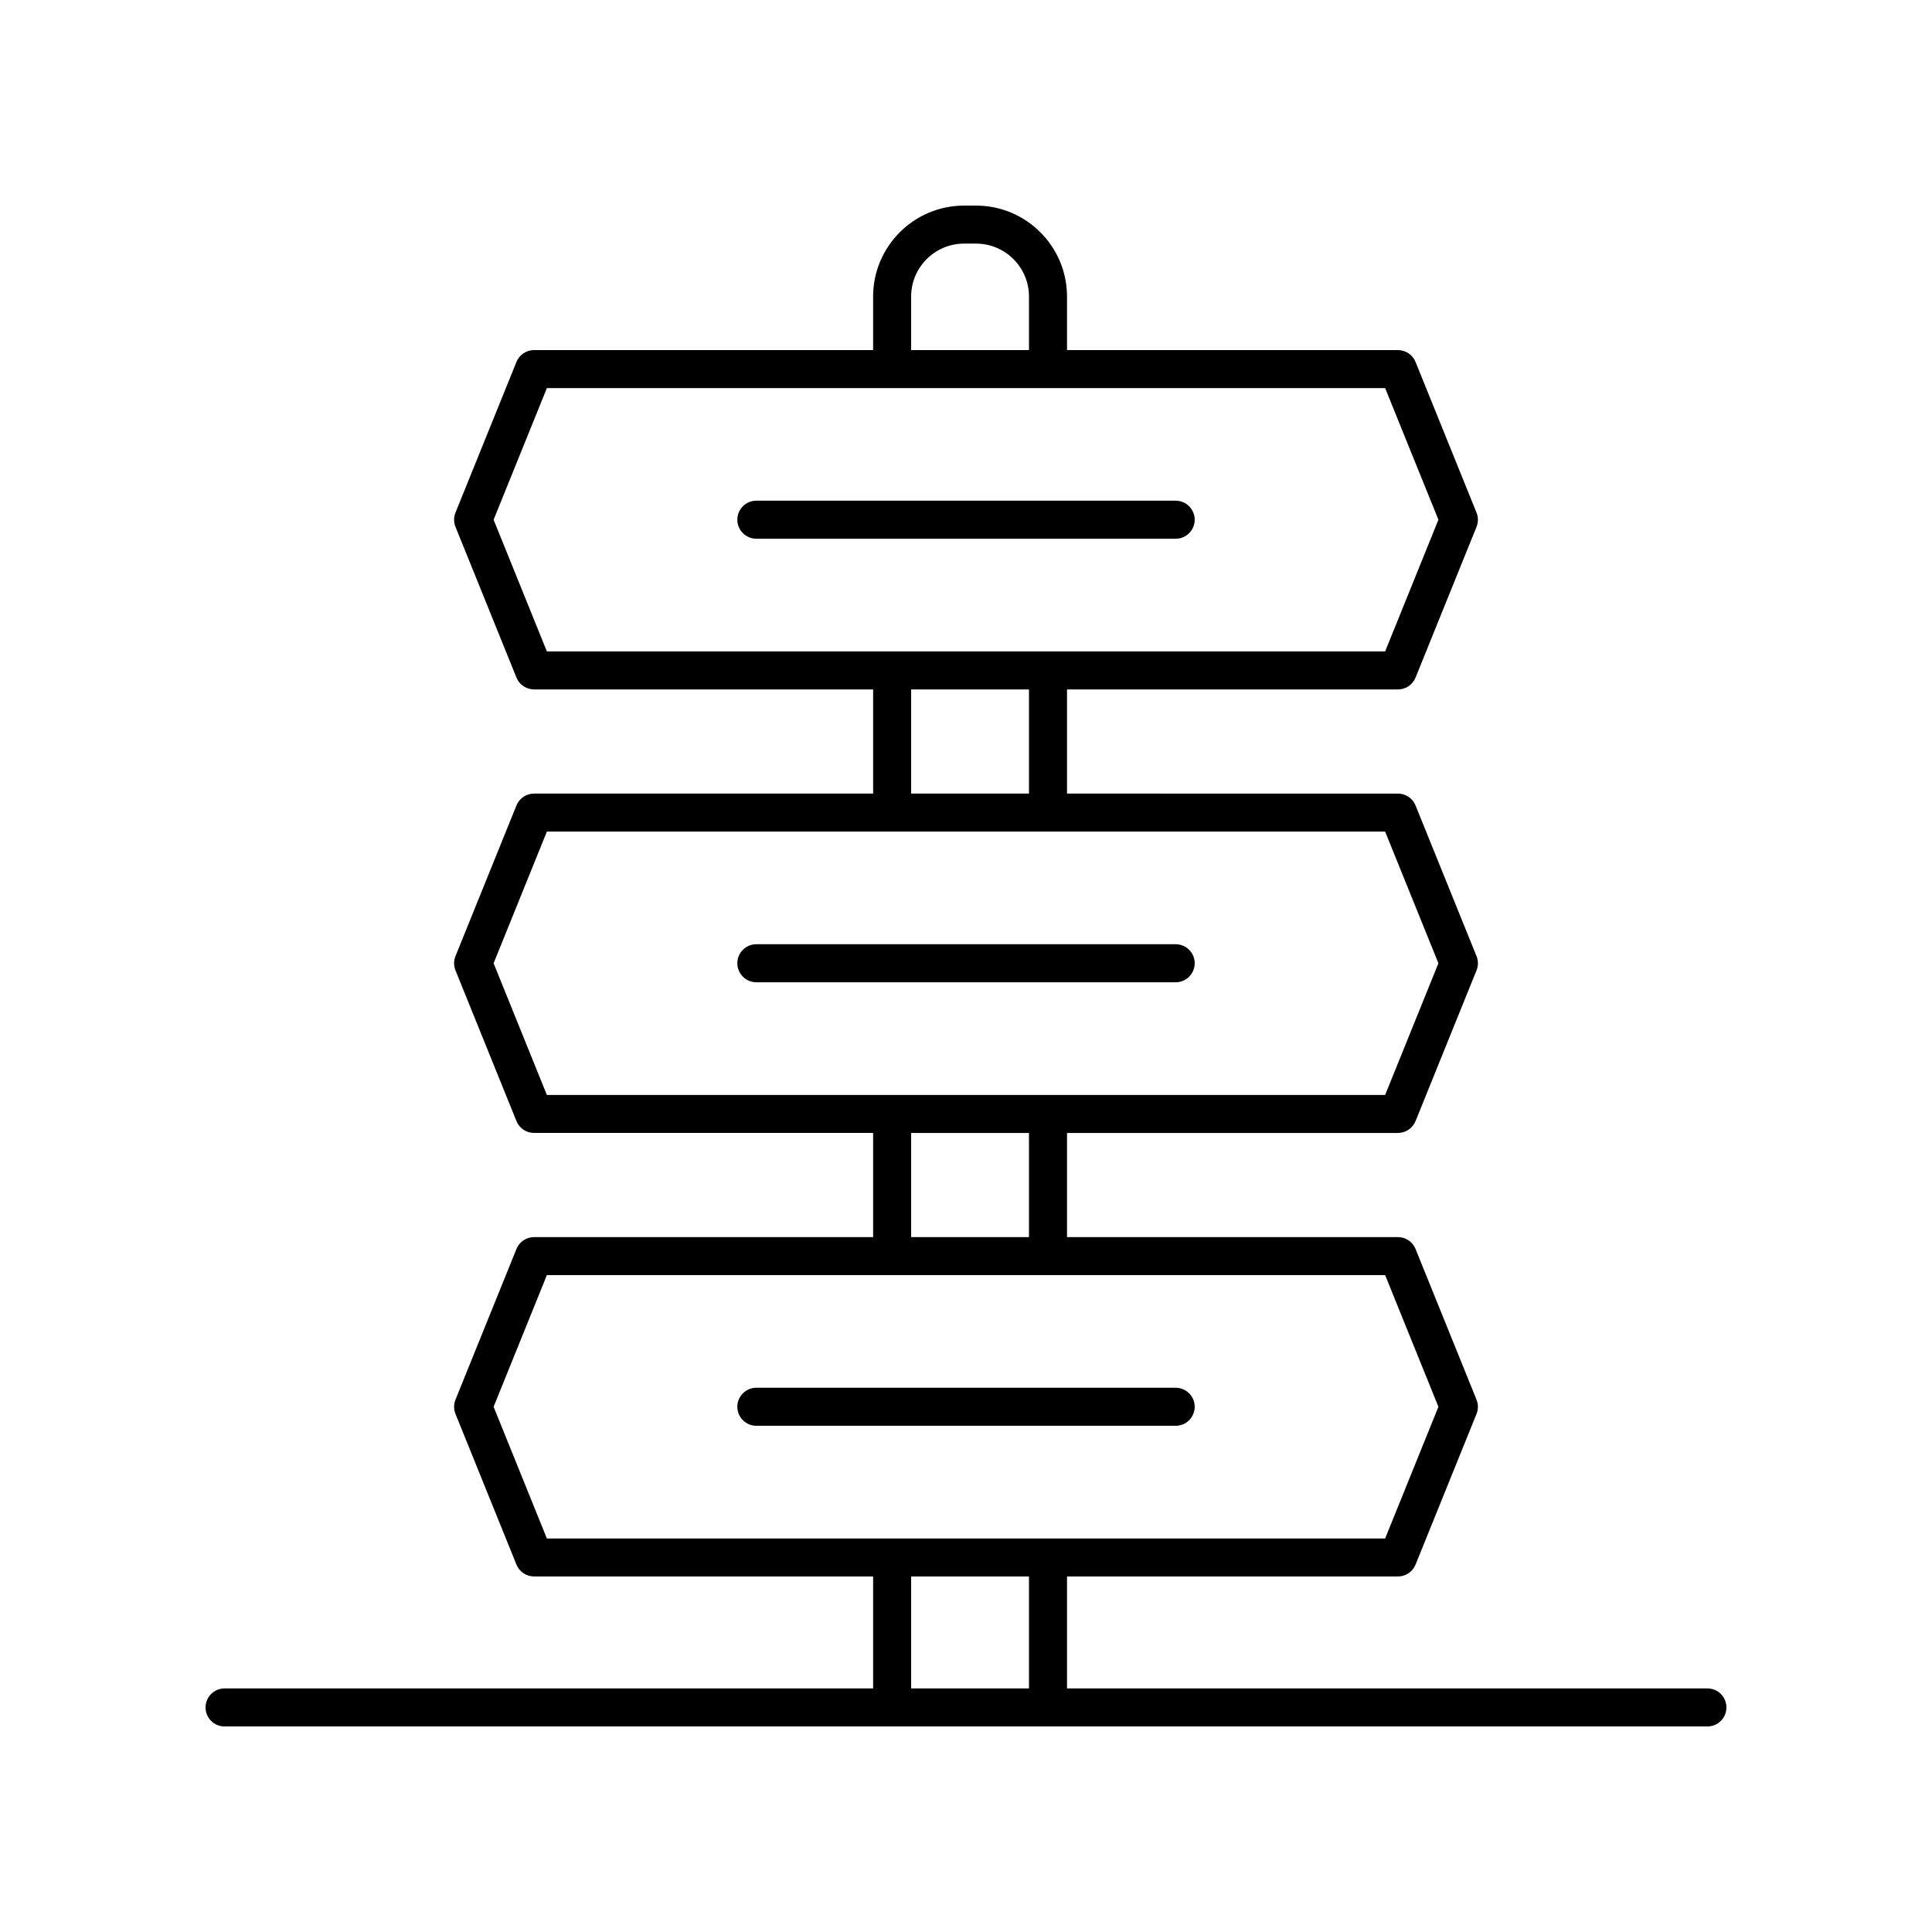 <?xml version="1.0" encoding="UTF-8"?>
<!-- Uploaded to: ICON Repo, www.svgrepo.com, Generator: ICON Repo Mixer Tools -->
<svg fill="#000000" width="800px" height="800px" version="1.1" viewBox="144 144 512 512" xmlns="http://www.w3.org/2000/svg">
 <g>
  <path d="m596.48 591.45h-169.71v-29.668h87.699c2.051 0 3.902-1.246 4.668-3.148l16.156-39.93c0.492-1.211 0.492-2.566 0-3.777l-16.156-39.93c-0.766-1.902-2.617-3.148-4.668-3.148l-87.699-0.004v-27.602h87.699c2.051 0 3.902-1.246 4.668-3.148l16.156-39.93c0.492-1.211 0.492-2.566 0-3.777l-16.156-39.93c-0.766-1.902-2.617-3.148-4.668-3.148l-87.699-0.004v-27.602h87.699c2.051 0 3.902-1.246 4.668-3.148l16.156-39.93c0.492-1.211 0.492-2.566 0-3.777l-16.156-39.926c-0.766-1.902-2.617-3.148-4.668-3.148l-87.699-0.004v-14.184c0-13.293-10.816-24.105-24.109-24.105h-3.168c-13.293 0-24.109 10.812-24.109 24.109v14.184l-89.852-0.004c-2.051 0-3.902 1.246-4.668 3.148l-16.156 39.926c-0.492 1.211-0.492 2.566 0 3.777l16.156 39.93c0.766 1.902 2.617 3.148 4.668 3.148h89.855v27.602l-89.855 0.004c-2.051 0-3.902 1.246-4.668 3.148l-16.156 39.93c-0.492 1.211-0.492 2.566 0 3.777l16.156 39.93c0.766 1.902 2.617 3.148 4.668 3.148h89.855v27.602l-89.855 0.004c-2.051 0-3.902 1.246-4.668 3.148l-16.156 39.93c-0.492 1.211-0.492 2.566 0 3.777l16.156 39.93c0.766 1.902 2.617 3.148 4.668 3.148h89.855l-0.004 29.672h-171.87c-2.785 0-5.039 2.254-5.039 5.039s2.254 5.039 5.039 5.039h392.97c2.785 0 5.039-2.254 5.039-5.039s-2.254-5.039-5.039-5.039zm-211.02-368.86c0-7.738 6.293-14.031 14.031-14.031h3.168c7.738 0 14.031 6.293 14.031 14.031v14.184h-31.23zm-110.65 59.148 14.117-34.887h222.15l14.117 34.887-14.117 34.895h-222.15zm110.65 44.969h31.23v27.602h-31.23zm-110.65 72.57 14.117-34.895h222.15l14.117 34.895-14.117 34.895h-222.15zm110.65 44.969h31.23v27.602h-31.23zm-110.65 72.57 14.117-34.895h222.15l14.117 34.895-14.117 34.895h-222.15zm110.65 44.969h31.23v29.668h-31.23z"/>
  <path d="m455.56 276.69h-111.12c-2.785 0-5.039 2.254-5.039 5.039 0 2.785 2.254 5.039 5.039 5.039h111.13c2.785 0 5.039-2.254 5.039-5.039-0.004-2.785-2.258-5.039-5.043-5.039z"/>
  <path d="m455.56 394.23h-111.12c-2.785 0-5.039 2.254-5.039 5.039 0 2.785 2.254 5.039 5.039 5.039h111.13c2.785 0 5.039-2.254 5.039-5.039-0.004-2.785-2.258-5.039-5.043-5.039z"/>
  <path d="m455.56 511.77h-111.12c-2.785 0-5.039 2.254-5.039 5.039s2.254 5.039 5.039 5.039h111.13c2.785 0 5.039-2.254 5.039-5.039-0.004-2.785-2.258-5.039-5.043-5.039z"/>
 </g>
</svg>